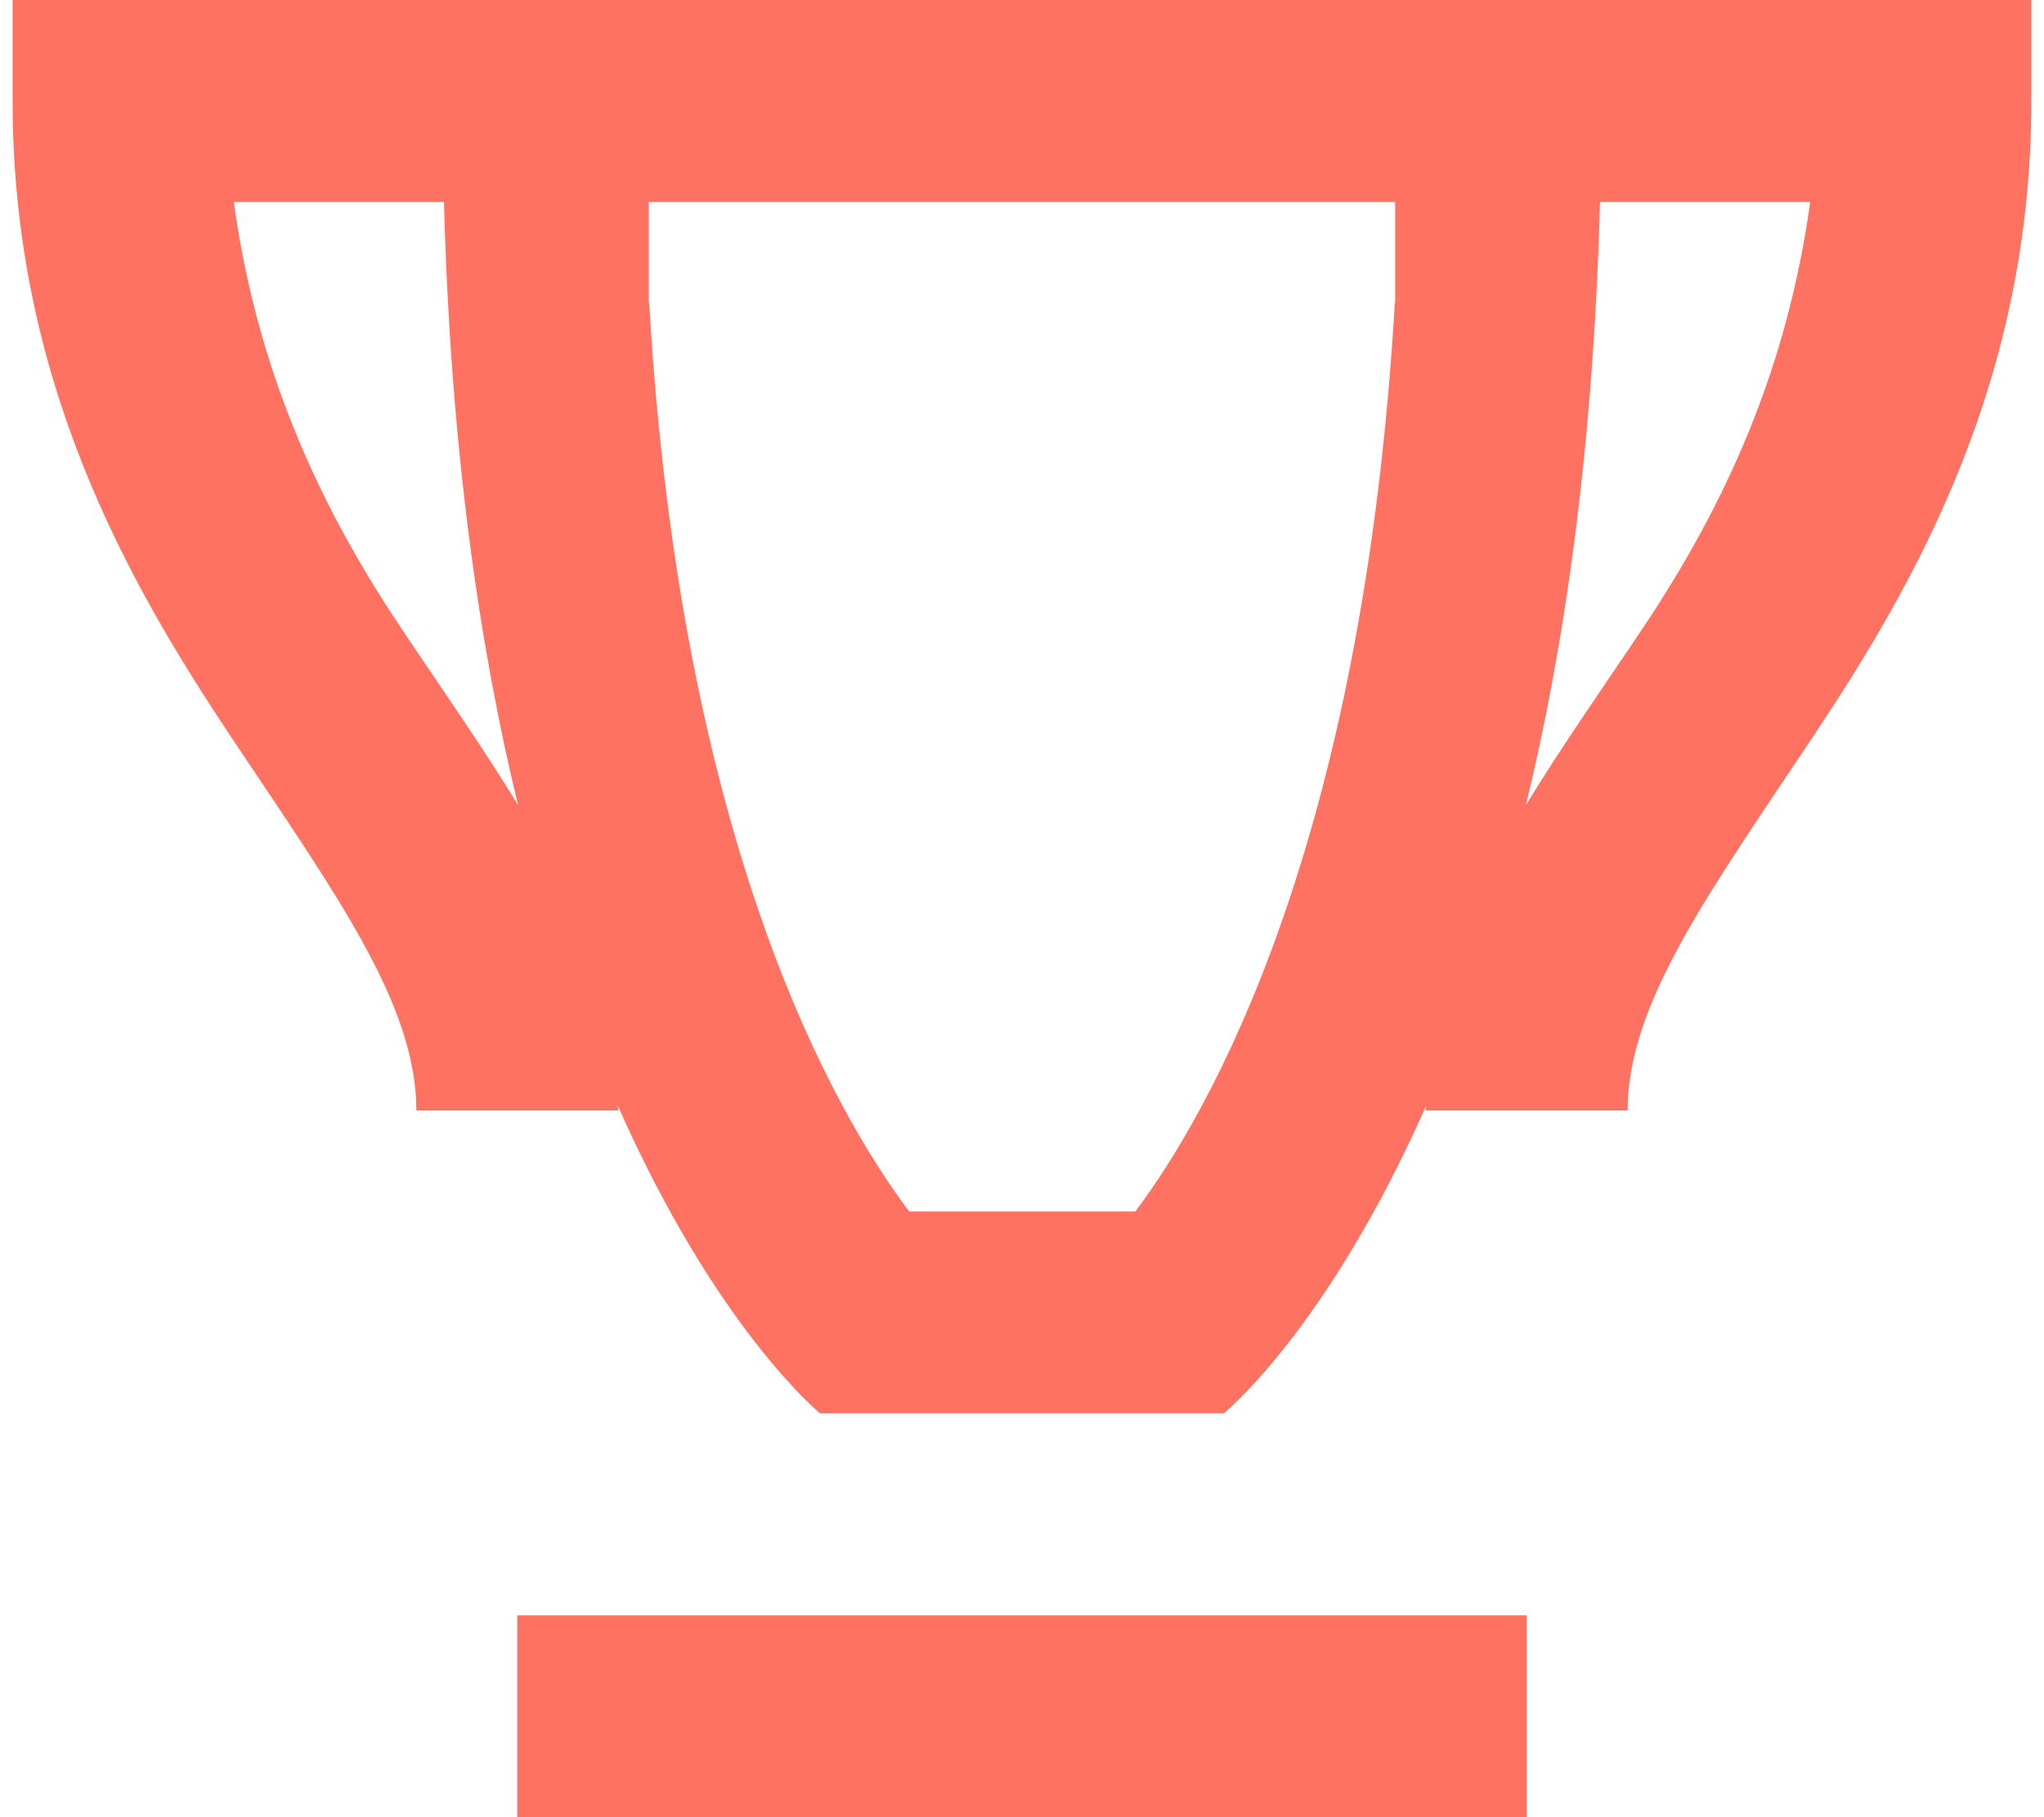 <svg width="54" height="48" viewBox="0 0 54 48" fill="none" xmlns="http://www.w3.org/2000/svg">
<path d="M0.333 0V2.667C0.333 10.044 3.372 15.365 6.114 19.479C8.857 23.593 11 26.518 11 29.333H16.333C16.333 29.29 16.323 29.251 16.323 29.208C18.932 35.11 21.666 37.333 21.666 37.333H32.333C32.333 37.333 35.068 35.11 37.677 29.208C37.676 29.251 37.666 29.29 37.666 29.333H43C43 26.518 45.143 23.593 47.885 19.479C50.628 15.365 53.666 10.044 53.666 2.667V0H0.333ZM6.177 5.333H11.729C11.899 11.755 12.65 17.014 13.687 21.266C12.697 19.645 11.595 18.085 10.552 16.521C8.409 13.307 6.784 9.747 6.177 5.333ZM17.14 5.333H36.859V8H36.849C36.014 22.395 31.915 29.443 29.994 32H24.02C22.047 29.376 17.98 22.323 17.151 8H17.14V5.333ZM42.27 5.333H47.823C47.215 9.747 45.59 13.307 43.448 16.521C42.405 18.085 41.302 19.645 40.312 21.266C41.35 17.014 42.1 11.755 42.27 5.333ZM13.666 42.667V48H40.333V42.667H13.666Z" fill="#FF7161"/>
</svg>
